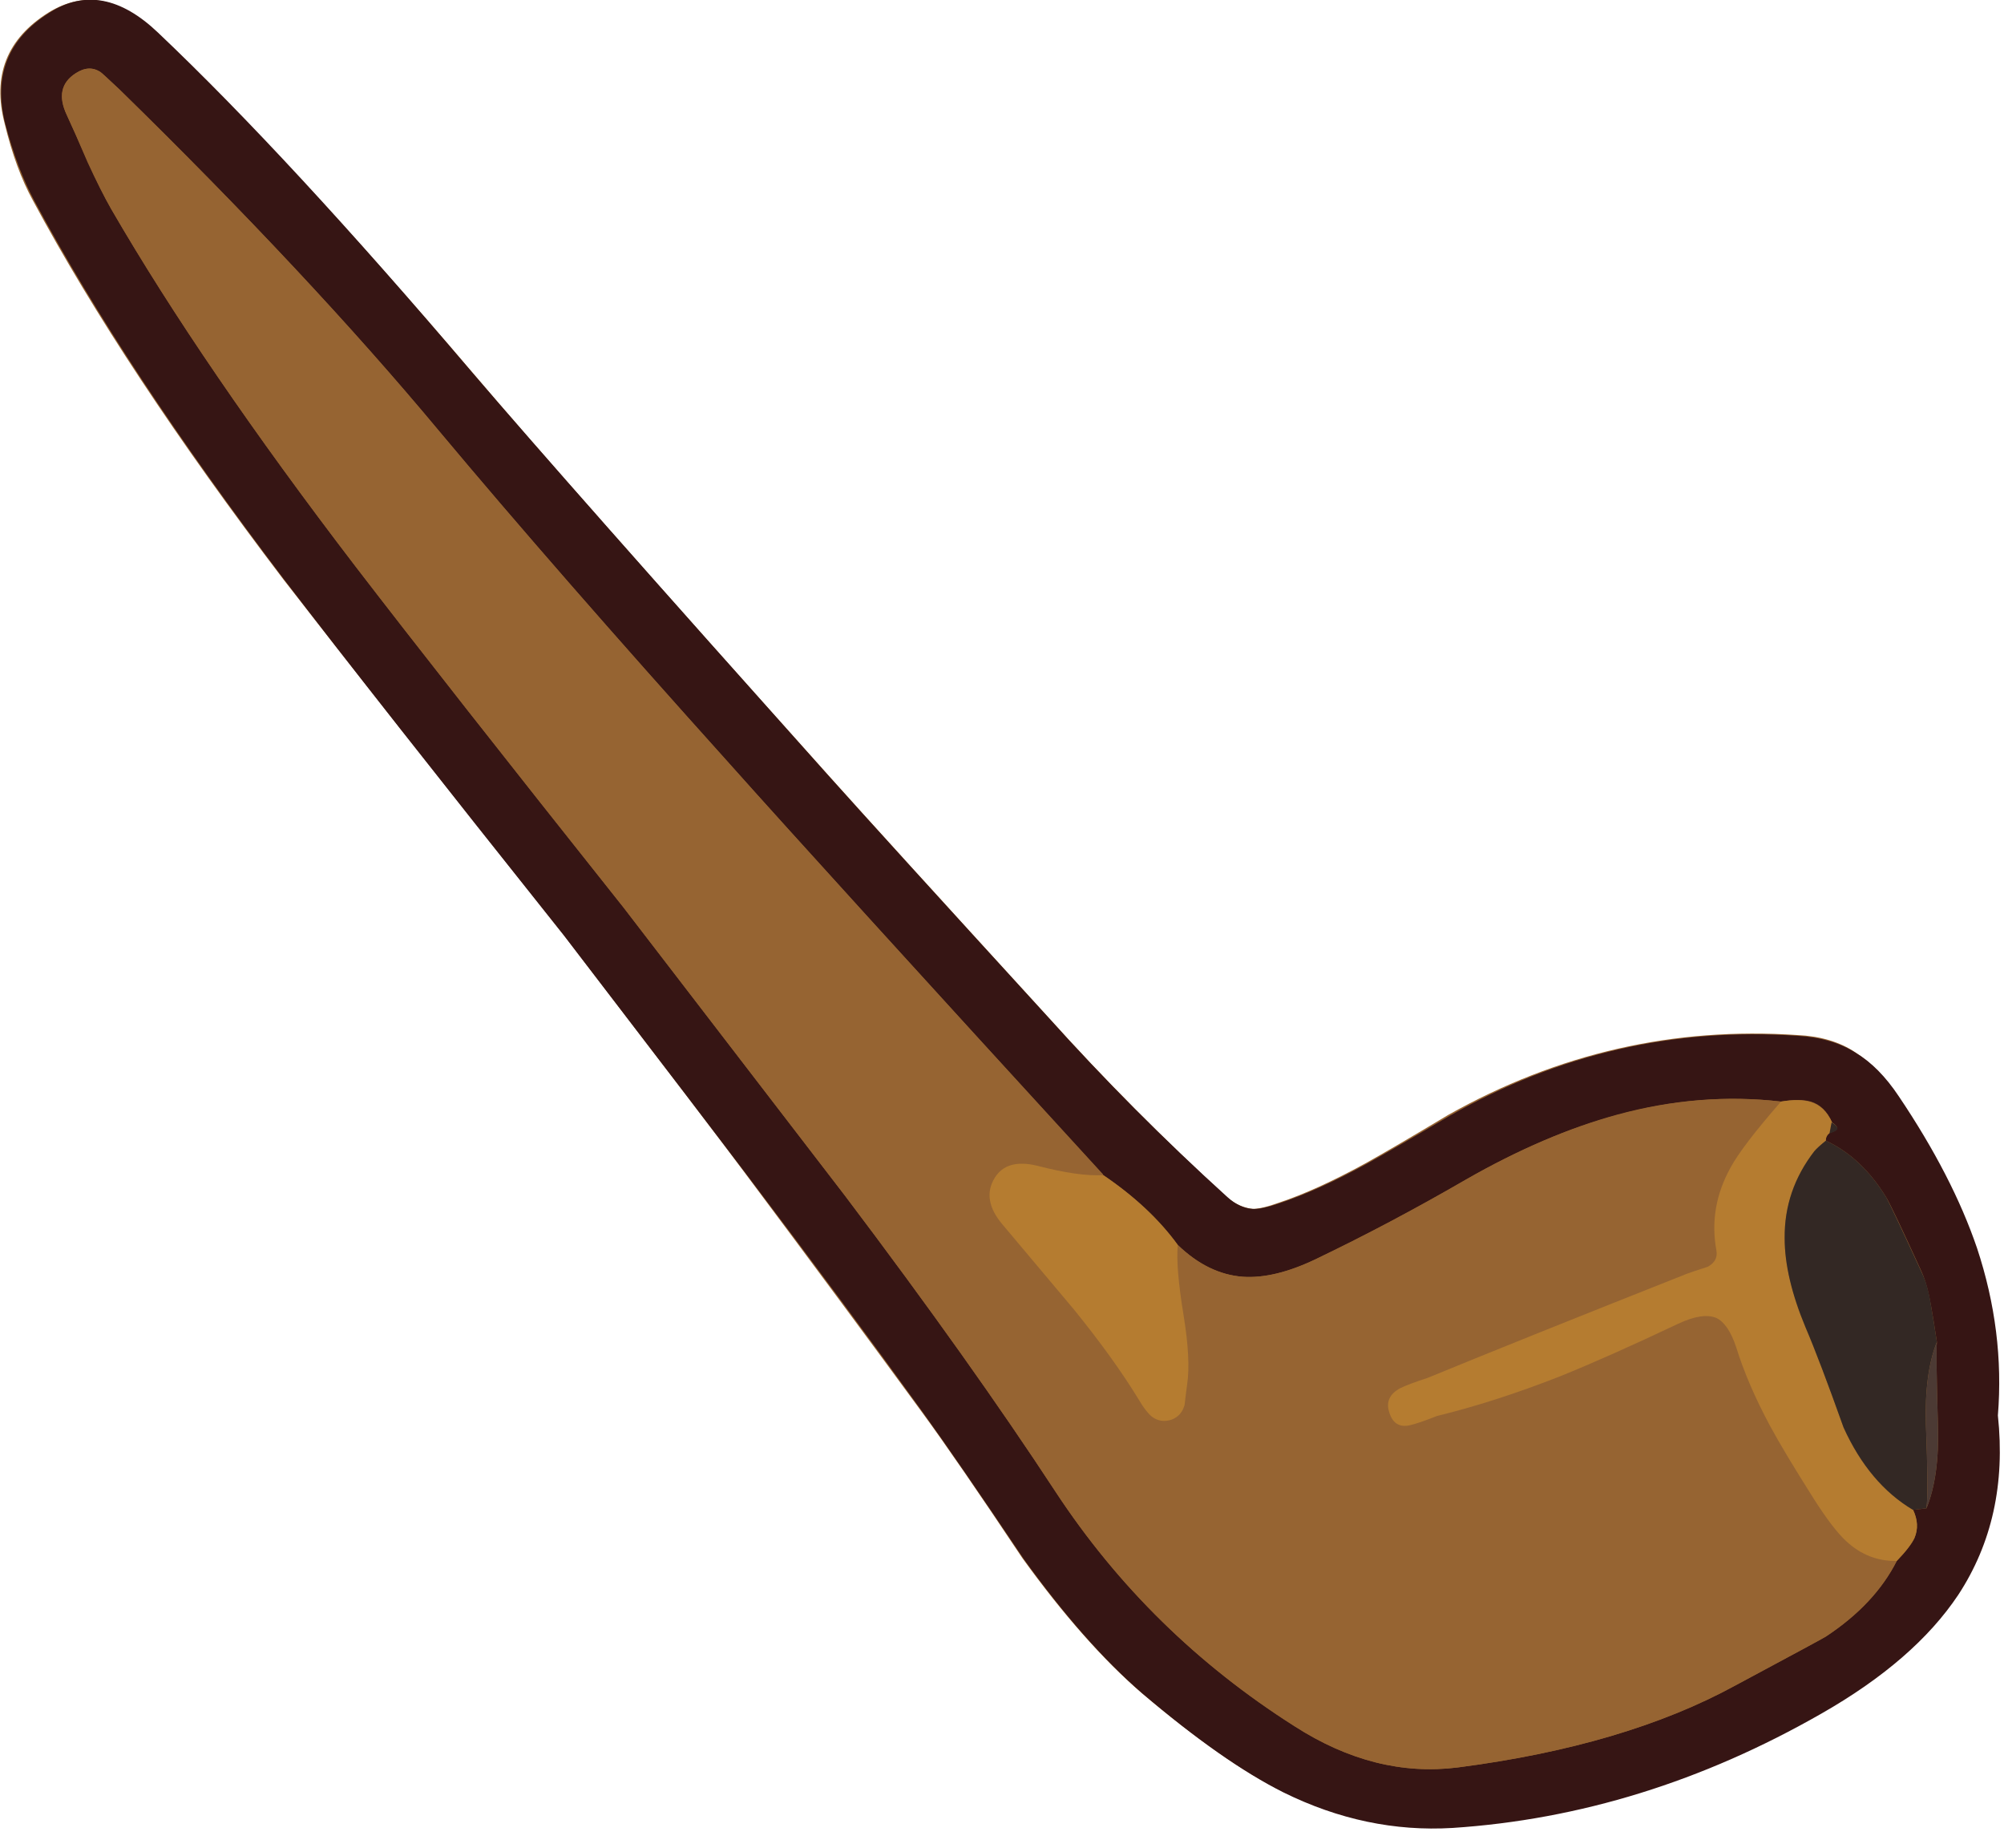 <svg xmlns="http://www.w3.org/2000/svg" xmlns:xlink="http://www.w3.org/1999/xlink" width="64" height="59" preserveAspectRatio="none"><defs><path id="a" fill="#966432" d="M63.75 45.2q.25-2.7-.65-5.35-.8-2.3-2.5-4.85-.65-.95-1.35-1.4-.75-.5-1.85-.55-5.9-.4-11.15 2.55-1.75 1.05-2.65 1.55-1.55.85-2.75 1.25-.55.2-.85.2-.45-.05-.85-.4-3-2.75-5.7-5.75-5.3-5.8-7-7.7-8.3-9.25-11.4-12.9Q9.2 5 5 1.05 3.25-.65 1.55.4q-2 1.25-1.4 3.55.35 1.45.9 2.45 2.9 5.4 8 12.1Q12 22.3 18 29.85q4.9 6.4 5.75 7.55 3.25 4.35 5.7 7.7 1.1 1.5 3.2 4.65 1.95 2.7 3.8 4.3 2.6 2.2 4.5 3.15 2.65 1.3 5.4 1.15 6.1-.4 11.75-3.65 3-1.7 4.4-3.8 1.6-2.45 1.25-5.7"/><path id="b" fill="#361514" d="M683.2 379.35q-5.25 3.1-7.95 4.6-4.65 2.55-8.4 3.8-1.6.55-2.45.55-1.35-.05-2.55-1.15-9.1-8.25-17.15-17.2-15.95-17.45-21.1-23.2-24.9-27.85-34.2-38.7-17.5-20.6-30.1-32.55-5.35-5.1-10.35-1.95-6.05 3.75-4.3 10.7 1.15 4.35 2.8 7.4 8.7 16.2 23.95 36.3 8.8 11.5 26.85 34.15 14.75 19.25 17.35 22.7 9.8 12.95 17.05 23 3.35 4.65 9.7 14.1 5.85 8.1 11.35 12.85 7.75 6.6 13.55 9.5 7.9 3.9 16.2 3.4 18.3-1.2 35.35-10.95 8.95-5.1 13.15-11.4 4.85-7.4 3.8-17.2.65-8.05-2-16.05-2.35-6.9-7.5-14.55-1.9-2.85-4.1-4.15-2.25-1.45-5.5-1.65-17.8-1.25-33.45 7.65m-33.25 5.7q4.5 3.05 7.15 6.7 2.9 2.8 6.25 3.05 3 .2 6.9-1.65 7.2-3.45 14.45-7.65 7.6-4.35 14.5-6.2 7.95-2.2 15.75-1.3 1.8-.3 2.85 0 1.35.4 2.05 2 1.05.65-.25 1-.4.35-.35.75 3.45 1.6 5.8 5.45.55.9 3.4 7.15.55 1.25.9 3.3.2 1.1.55 3.4-.1 1 .1 8 .15 4.9-1.1 7.95l-1.3.15q.7 1.4.15 2.7-.4.85-1.7 2.2-2.1 4.15-6.8 7.25-.3.2-8.7 4.7-10.5 5.75-26.6 7.85-7.95 1-15.65-3.95-13.95-8.85-22.9-22.45-8.15-12.45-20.2-28.4-14.15-18.4-21.25-27.65-17.25-21.7-25.7-32.7-14.7-19.2-23.45-34.3-1-1.75-2.2-4.45-1.35-3.05-2.05-4.55-1.25-2.65.85-4 1.3-.85 2.4-.1.1.05 1.8 1.65 18.2 17.8 30.65 32.75 10.9 13.05 27.85 31.9 7.35 8.25 35.85 39.45"/><path id="c" fill="#966432" d="M684.7 385.5q-7.25 4.2-14.45 7.65-3.9 1.85-6.9 1.65-3.35-.25-6.25-3.05-.2 2.15.55 6.7.7 4.3.35 6.65-.1.65-.3 2-.25 1.05-1.2 1.4-1.05.35-1.95-.35-.55-.45-1.2-1.55-2.4-3.9-6.2-8.65-4.6-5.4-6.9-8.15-2.05-2.4-.75-4.55 1.2-1.9 4.05-1.1 3.9 1 6.4.85-25.9-28.25-35.85-39.4-16.25-18.05-27.85-31.9-12.45-14.95-30.65-32.75-1.7-1.6-1.8-1.65-1.1-.75-2.4.1-2.1 1.35-.85 4 .7 1.5 2 4.55 1.2 2.6 2.25 4.45 8.75 15.1 23.45 34.3 8.45 11 25.7 32.7 7.1 9.25 21.25 27.65 12.05 15.95 20.2 28.4 8.95 13.6 22.9 22.45 7.7 4.95 15.65 3.95 15.95-2.05 26.6-7.85 8.4-4.5 8.7-4.7 4.7-3.1 6.8-7.25-2.75 0-4.85-1.9-1.3-1.2-3.1-4.05-2.8-4.45-4.2-7.05-2.15-4-3.3-7.5-.7-2.25-1.9-2.8-1.25-.6-3.6.5-14.1 6.75-23.15 8.9-1.75.7-2.65.9-1.5.3-1.95-1.35-.4-1.4 1.05-2.2.8-.4 2.65-1 8.25-3.4 24.9-10 .55-.2 1.95-.65 1.05-.55.85-1.6-.75-4.1 1.35-7.9 1.1-2.05 4.85-6.35-7.8-.9-15.7 1.25-6.95 1.9-14.55 6.25"/><path id="d" fill="#B57C30" d="M707.9 393.85q-1.4.45-1.95.65-16.65 6.6-24.9 10-1.85.6-2.65 1-1.45.8-1.05 2.2.45 1.65 1.95 1.35.9-.2 2.65-.9 5.55-1.35 11.8-3.8 4.7-1.9 11.35-5.05 2.35-1.1 3.65-.55 1.15.55 1.9 2.8 1.1 3.55 3.25 7.55 1.35 2.5 4.2 7 1.85 2.9 3.1 4.05 2.1 1.95 4.85 1.9 1.3-1.35 1.7-2.2.55-1.3-.15-2.75-4.2-2.45-6.65-7.85-2.3-6.5-3.6-9.65-2.05-4.75-2.05-8.5 0-4.6 2.9-8.35.2-.3 1.05-1 0-.5.4-.75l.2-1q-.7-1.55-2.05-1.95-1.05-.35-2.85-.05-3.75 4.3-4.85 6.35-2.1 3.8-1.35 7.9.2 1.05-.85 1.6"/><path id="e" fill="#332824" d="M728.45 394.4q-2.9-6.3-3.4-7.2-2.35-3.85-5.8-5.45-.8.65-1.1 1-2.9 3.75-2.85 8.35 0 3.75 2 8.55 1.35 3.15 3.65 9.6 2.45 5.4 6.65 7.9l1.3-.15q.2-1.5-.05-8-.15-4.95 1.05-7.95-.35-2.3-.55-3.4-.3-2.05-.9-3.25"/><path id="f" fill="#B57C30" d="M657.1 391.75q-2.65-3.65-7.15-6.7-2.3.15-6.35-.9-2.9-.7-4.05 1.15-1.3 2.1.75 4.5 2.3 2.75 6.85 8.15 3.85 4.75 6.25 8.7.65 1.1 1.2 1.55.85.65 1.9.3.95-.35 1.25-1.4.15-1.3.25-2 .35-2.35-.35-6.65-.75-4.55-.55-6.7"/><path id="g" fill="#4C3A34" d="M730 409.05q-.2-7-.1-8-1.2 3-1.05 7.95.25 6.5.05 8 1.25-3.05 1.1-7.95"/><path id="h" fill="#332824" d="M719.6 381.05q.65-.2.75-.4.1-.25-.55-.65z"/></defs><use xlink:href="#a"/><use xlink:href="#b" transform="matrix(.333 0 0 .333 -181.2 -90.7)"/><use xlink:href="#c" transform="matrix(.333 0 0 .333 -181.2 -90.7)"/><use xlink:href="#d" transform="matrix(.333 0 0 .333 -181.2 -90.7)"/><use xlink:href="#e" transform="matrix(.333 0 0 .333 -181.2 -90.7)"/><use xlink:href="#f" transform="matrix(.333 0 0 .333 -181.2 -90.7)"/><use xlink:href="#g" transform="matrix(.333 0 0 .333 -181.2 -90.7)"/><use xlink:href="#h" transform="matrix(.333 0 0 .333 -181.2 -90.7)"/></svg>